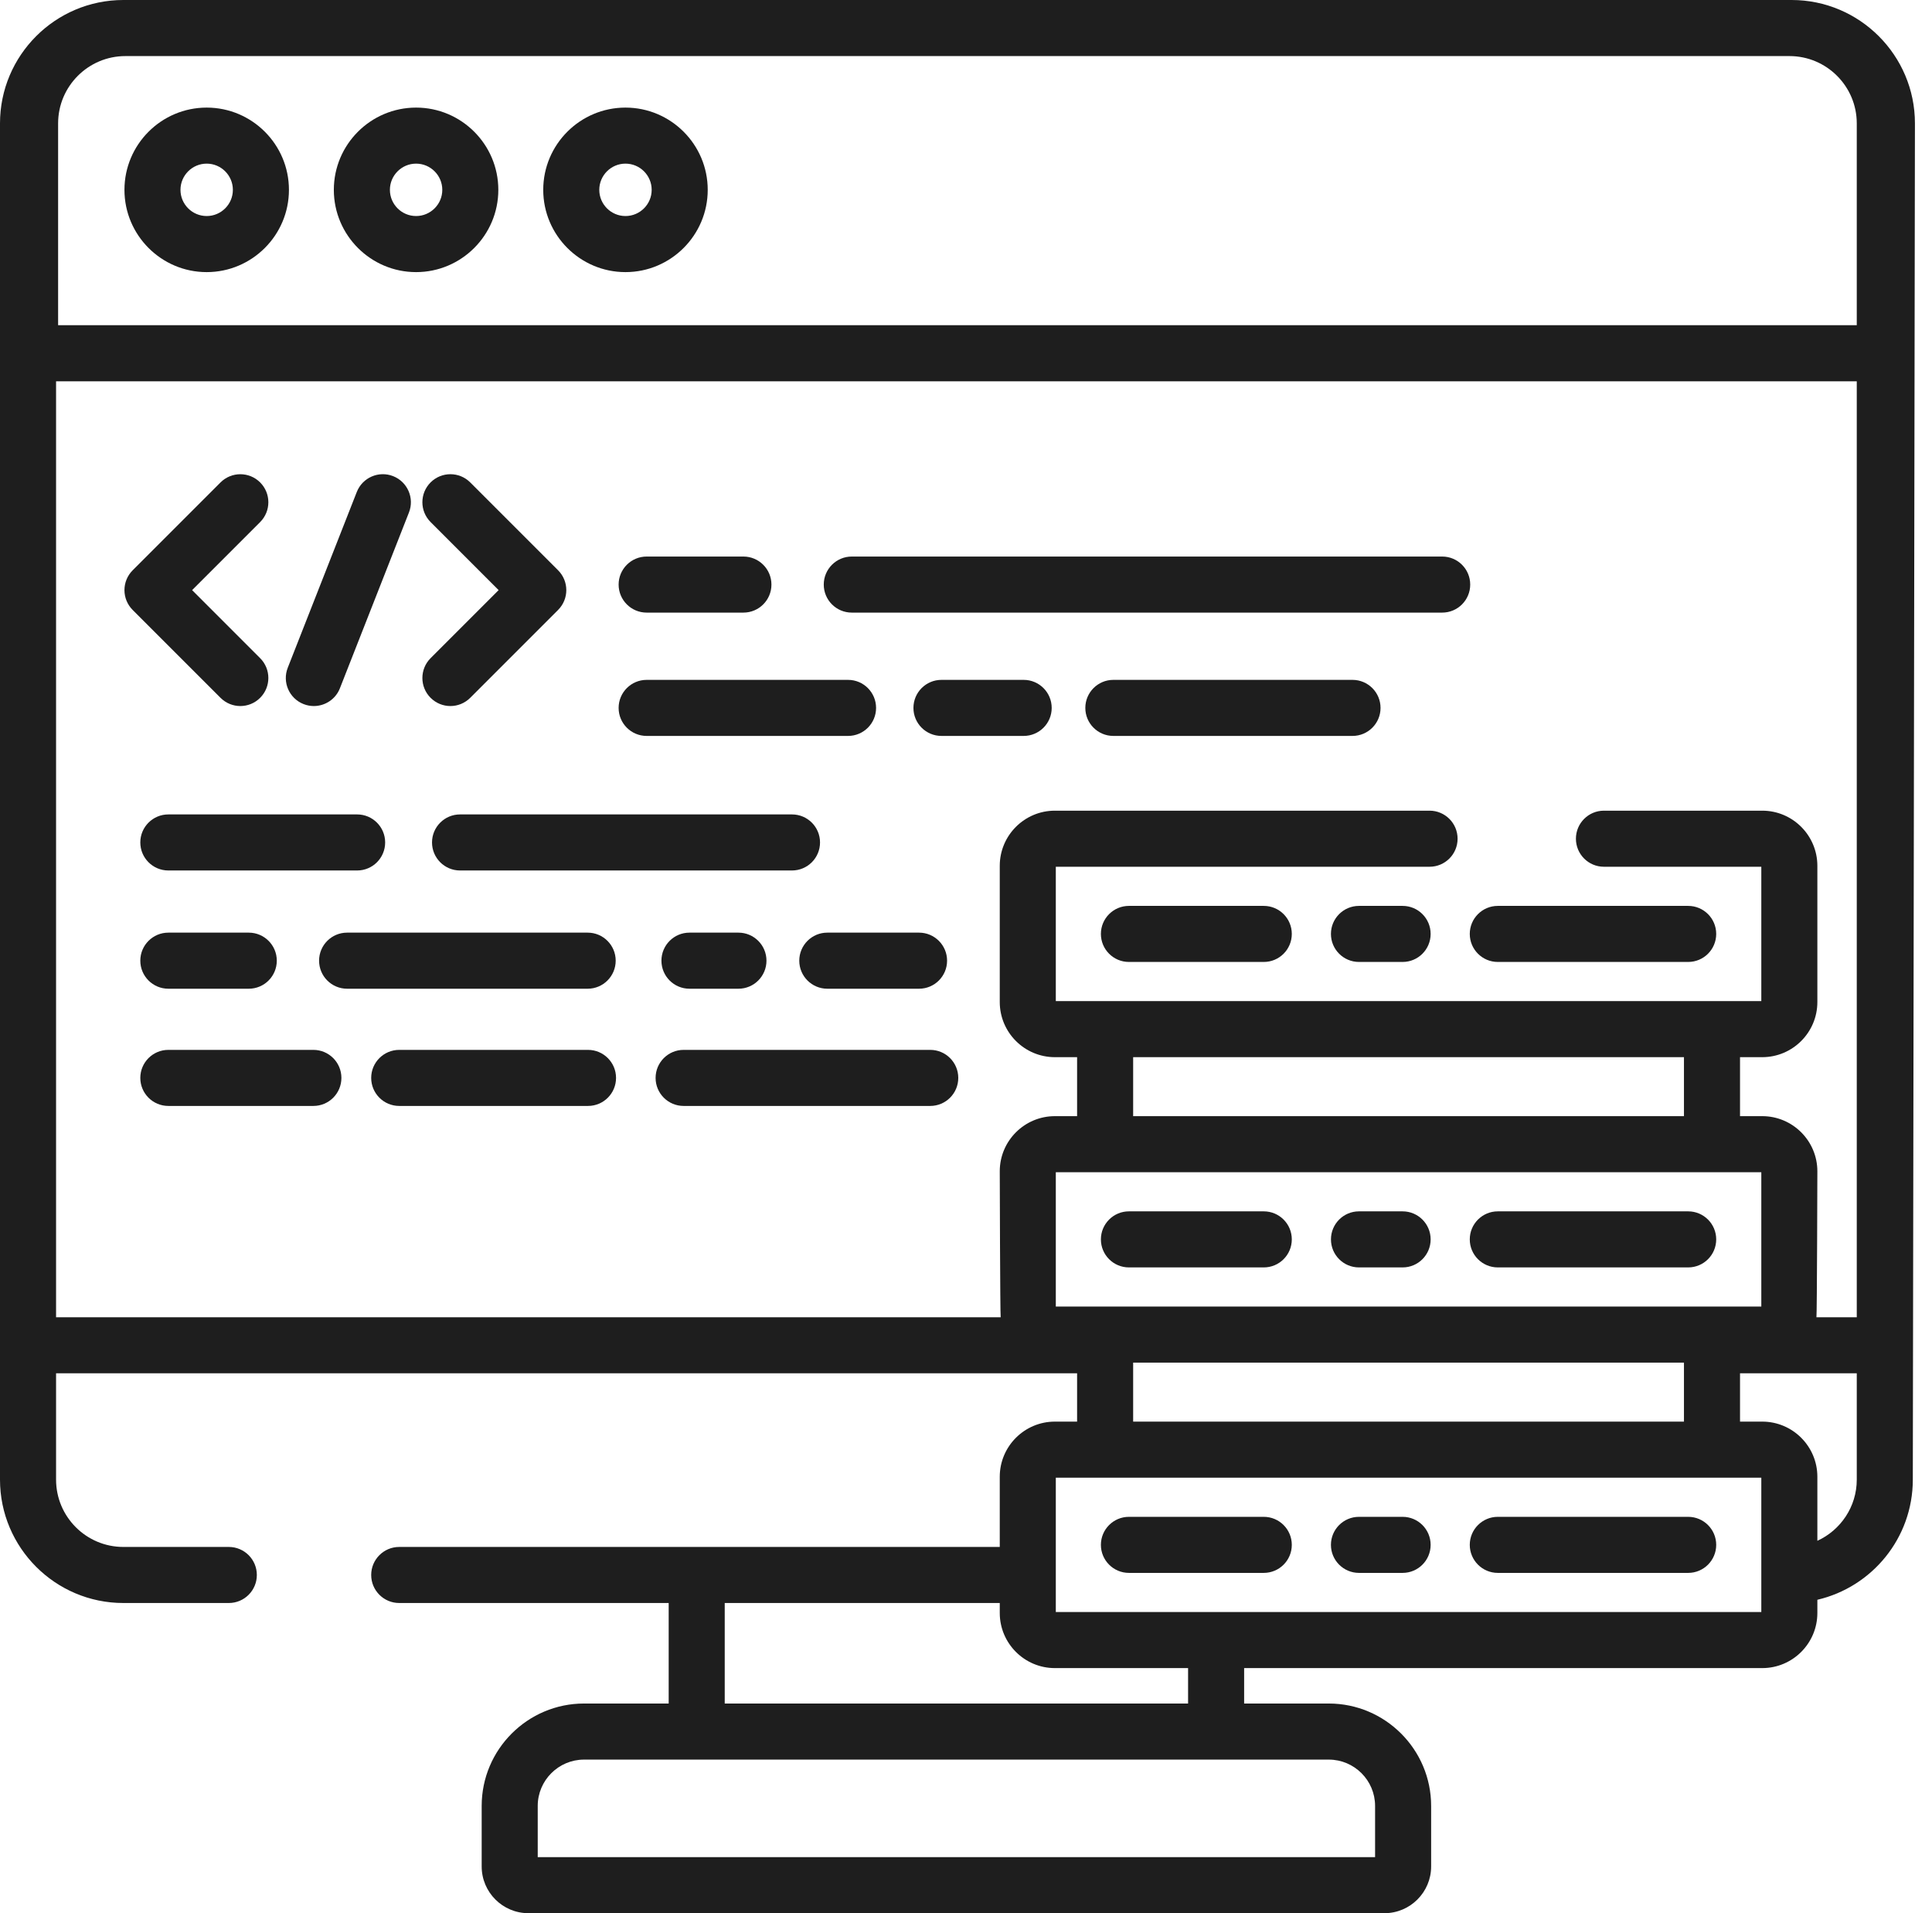 <?xml version="1.0" encoding="UTF-8"?>
<svg xmlns="http://www.w3.org/2000/svg" width="101" height="100" viewBox="0 0 101 100" fill="none">
  <path d="M11.528 36.474C11.814 36.76 12.189 36.904 12.564 36.904C12.939 36.904 13.314 36.761 13.6 36.474C14.172 35.902 14.172 34.974 13.6 34.402L10.043 30.845L13.6 27.288C14.172 26.715 14.172 25.788 13.6 25.216C13.028 24.644 12.1 24.644 11.528 25.216L6.935 29.809C6.66 30.084 6.506 30.457 6.506 30.845C6.506 31.233 6.66 31.606 6.935 31.881L11.528 36.474Z" fill="#1E1E1E"></path>
  <path d="M26.067 30.845L22.51 34.402C21.938 34.974 21.938 35.902 22.51 36.474C22.796 36.76 23.171 36.904 23.546 36.904C23.921 36.904 24.296 36.76 24.582 36.474L29.176 31.88C29.748 31.308 29.748 30.38 29.176 29.809L24.582 25.215C24.01 24.643 23.082 24.643 22.51 25.215C21.938 25.788 21.938 26.715 22.51 27.287L26.067 30.845Z" fill="#1E1E1E"></path>
  <path d="M15.871 36.802C16.047 36.871 16.228 36.904 16.406 36.904C16.991 36.904 17.544 36.551 17.77 35.974L21.379 26.787C21.675 26.034 21.304 25.184 20.551 24.887C19.799 24.592 18.948 24.962 18.652 25.715L15.043 34.903C14.747 35.656 15.118 36.507 15.871 36.802Z" fill="#1E1E1E"></path>
  <path d="M8.8 45.499H18.671C19.479 45.499 20.135 44.843 20.135 44.033C20.135 43.225 19.479 42.569 18.671 42.569H8.8C7.991 42.569 7.335 43.225 7.335 44.033C7.335 44.843 7.991 45.499 8.8 45.499Z" fill="#1E1E1E"></path>
  <path d="M41.403 42.569H24.05C23.241 42.569 22.585 43.225 22.585 44.033C22.585 44.843 23.241 45.499 24.05 45.499H41.403C42.213 45.499 42.869 44.843 42.869 44.033C42.869 43.225 42.213 42.569 41.403 42.569Z" fill="#1E1E1E"></path>
  <path d="M8.8 51.679H13.005C13.814 51.679 14.47 51.023 14.47 50.213C14.47 49.404 13.814 48.748 13.005 48.748H8.8C7.991 48.748 7.335 49.404 7.335 50.213C7.335 51.023 7.991 51.679 8.8 51.679Z" fill="#1E1E1E"></path>
  <path d="M36.043 48.748C35.233 48.748 34.578 49.404 34.578 50.213C34.578 51.023 35.233 51.679 36.043 51.679H38.603C39.413 51.679 40.069 51.023 40.069 50.213C40.069 49.404 39.413 48.748 38.603 48.748H36.043Z" fill="#1E1E1E"></path>
  <path d="M32.187 50.213C32.187 49.404 31.53 48.748 30.722 48.748H18.145C17.336 48.748 16.681 49.404 16.681 50.213C16.681 51.023 17.336 51.679 18.145 51.679H30.722C31.53 51.679 32.187 51.023 32.187 50.213Z" fill="#1E1E1E"></path>
  <path d="M41.784 50.213C41.784 51.023 42.44 51.679 43.249 51.679H48.045C48.854 51.679 49.511 51.023 49.511 50.213C49.511 49.404 48.854 48.748 48.045 48.748H43.249C42.44 48.748 41.784 49.404 41.784 50.213Z" fill="#1E1E1E"></path>
  <path d="M33.805 32.02H38.864C39.673 32.02 40.329 31.364 40.329 30.555C40.329 29.746 39.673 29.09 38.864 29.09H33.805C32.996 29.09 32.34 29.746 32.34 30.555C32.34 31.364 32.996 32.02 33.805 32.02Z" fill="#1E1E1E"></path>
  <path d="M44.529 32.02H75.394C76.204 32.02 76.859 31.364 76.859 30.555C76.859 29.746 76.204 29.09 75.394 29.09H44.529C43.72 29.09 43.064 29.746 43.064 30.555C43.064 31.364 43.72 32.02 44.529 32.02Z" fill="#1E1E1E"></path>
  <path d="M70.706 35.536H58.203C57.394 35.536 56.738 36.192 56.738 37.002C56.738 37.81 57.394 38.466 58.203 38.466H70.706C71.515 38.466 72.171 37.81 72.171 37.002C72.171 36.192 71.515 35.536 70.706 35.536Z" fill="#1E1E1E"></path>
  <path d="M53.515 35.536H49.217C48.407 35.536 47.752 36.192 47.752 37.002C47.752 37.81 48.407 38.466 49.217 38.466H53.515C54.324 38.466 54.98 37.81 54.98 37.002C54.98 36.192 54.324 35.536 53.515 35.536Z" fill="#1E1E1E"></path>
  <path d="M33.805 38.466H44.334C45.143 38.466 45.799 37.81 45.799 37.002C45.799 36.192 45.143 35.536 44.334 35.536H33.805C32.996 35.536 32.34 36.192 32.34 37.002C32.34 37.81 32.996 38.466 33.805 38.466Z" fill="#1E1E1E"></path>
  <path d="M30.74 54.876H20.871C20.061 54.876 19.405 55.532 19.405 56.341C19.405 57.15 20.061 57.806 20.871 57.806H30.74C31.549 57.806 32.205 57.15 32.205 56.341C32.205 55.532 31.549 54.876 30.74 54.876Z" fill="#1E1E1E"></path>
  <path d="M16.383 54.876H8.8C7.991 54.876 7.335 55.532 7.335 56.341C7.335 57.15 7.991 57.806 8.8 57.806H16.383C17.193 57.806 17.848 57.15 17.848 56.341C17.848 55.532 17.193 54.876 16.383 54.876Z" fill="#1E1E1E"></path>
  <path d="M48.631 54.876H35.738C34.929 54.876 34.273 55.532 34.273 56.341C34.273 57.15 34.929 57.806 35.738 57.806H48.631C49.44 57.806 50.096 57.15 50.096 56.341C50.096 55.532 49.44 54.876 48.631 54.876Z" fill="#1E1E1E"></path>
  <path d="M66.067 47.35H59.017C58.208 47.35 57.552 48.006 57.552 48.815C57.552 49.624 58.208 50.28 59.017 50.28H66.067C66.877 50.28 67.532 49.624 67.532 48.815C67.532 48.006 66.877 47.35 66.067 47.35Z" fill="#1E1E1E"></path>
  <path d="M78.301 50.28H88.254C89.063 50.28 89.719 49.624 89.719 48.815C89.719 48.006 89.063 47.35 88.254 47.35H78.301C77.492 47.35 76.836 48.006 76.836 48.815C76.836 49.624 77.492 50.28 78.301 50.28Z" fill="#1E1E1E"></path>
  <path d="M73.325 47.35H71.044C70.234 47.35 69.578 48.006 69.578 48.815C69.578 49.624 70.234 50.28 71.044 50.28H73.325C74.134 50.28 74.79 49.624 74.79 48.815C74.79 48.006 74.134 47.35 73.325 47.35Z" fill="#1E1E1E"></path>
  <path d="M59.017 66.246H66.067C66.877 66.246 67.532 65.591 67.532 64.781C67.532 63.972 66.877 63.316 66.067 63.316H59.017C58.208 63.316 57.552 63.972 57.552 64.781C57.552 65.591 58.208 66.246 59.017 66.246Z" fill="#1E1E1E"></path>
  <path d="M78.301 66.246H88.254C89.063 66.246 89.719 65.591 89.719 64.781C89.719 63.972 89.063 63.316 88.254 63.316H78.301C77.492 63.316 76.836 63.972 76.836 64.781C76.836 65.591 77.492 66.246 78.301 66.246Z" fill="#1E1E1E"></path>
  <path d="M71.044 66.246H73.325C74.134 66.246 74.79 65.591 74.79 64.781C74.79 63.972 74.134 63.316 73.325 63.316H71.044C70.234 63.316 69.579 63.972 69.579 64.781C69.579 65.591 70.234 66.246 71.044 66.246Z" fill="#1E1E1E"></path>
  <path d="M66.067 79.283H59.017C58.208 79.283 57.552 79.939 57.552 80.748C57.552 81.556 58.208 82.213 59.017 82.213H66.067C66.877 82.213 67.532 81.556 67.532 80.748C67.532 79.939 66.877 79.283 66.067 79.283Z" fill="#1E1E1E"></path>
  <path d="M88.254 79.283H78.301C77.492 79.283 76.836 79.939 76.836 80.748C76.836 81.556 77.492 82.213 78.301 82.213H88.254C89.063 82.213 89.719 81.556 89.719 80.748C89.719 79.939 89.063 79.283 88.254 79.283Z" fill="#1E1E1E"></path>
  <path d="M73.325 79.283H71.044C70.234 79.283 69.578 79.939 69.578 80.748C69.578 81.556 70.234 82.213 71.044 82.213H73.325C74.134 82.213 74.79 81.556 74.79 80.748C74.79 79.939 74.134 79.283 73.325 79.283Z" fill="#1E1E1E"></path>
  <path d="M93.661 0H6.448C2.893 0 0 2.892 0 6.448V77.339C0 80.894 2.893 83.787 6.448 83.787H11.962C12.771 83.787 13.427 83.131 13.427 82.322C13.427 81.513 12.771 80.857 11.962 80.857H6.448C4.509 80.857 2.931 79.279 2.931 77.339V71.781H56.308V74.306H55.146C53.557 74.306 52.265 75.598 52.265 77.188V80.857H20.87C20.061 80.857 19.405 81.513 19.405 82.322C19.405 83.131 20.061 83.787 20.87 83.787H34.957V89.041H30.533C27.582 89.041 25.181 91.443 25.181 94.393V97.558C25.181 98.905 26.277 100 27.623 100H72.374C73.72 100 74.816 98.905 74.816 97.558V94.393C74.816 91.443 72.415 89.041 69.464 89.041H65.04V87.189H92.126C93.714 87.189 95.007 85.897 95.007 84.308V83.618C97.862 82.955 99.997 80.393 99.997 77.339L100.108 6.448C100.108 2.892 97.216 0 93.661 0ZM55.195 68.293V61.27H92.077V68.293H55.195ZM59.238 58.34V55.257H88.033V58.34H59.238ZM88.033 71.223V74.306H59.238V71.223H88.033ZM37.887 83.787H52.265V84.308C52.265 85.897 53.557 87.189 55.146 87.189H62.11V89.041H37.887V83.787ZM69.465 91.972C70.8 91.972 71.886 93.058 71.886 94.393V97.07H28.111V94.393C28.111 93.058 29.198 91.972 30.533 91.972H69.465ZM92.077 84.259H55.195V77.237H92.077V84.259ZM97.067 77.339C97.067 78.758 96.221 79.981 95.007 80.536V77.187C95.007 75.598 93.714 74.306 92.126 74.306H90.964V71.781H97.067V77.339ZM97.067 68.851H94.959C94.989 68.686 95.007 61.221 95.007 61.221C95.007 59.632 93.714 58.34 92.126 58.34H90.964V55.257H92.126C93.714 55.257 95.007 53.964 95.007 52.375V45.255C95.007 43.666 93.714 42.373 92.126 42.373H83.85C83.041 42.373 82.385 43.029 82.385 43.839C82.385 44.648 83.041 45.304 83.85 45.304H92.077V52.326H55.195V45.304H74.734C75.543 45.304 76.199 44.648 76.199 43.839C76.199 43.029 75.543 42.373 74.734 42.373H55.146C53.557 42.373 52.265 43.666 52.265 45.255V52.375C52.265 53.964 53.557 55.257 55.146 55.257H56.308V58.34H55.146C53.557 58.34 52.265 59.633 52.265 61.221C52.265 61.221 52.283 68.686 52.313 68.851H2.931V19.93H97.067V68.851ZM97.067 16.999H3.038V6.448C3.038 4.509 4.616 2.931 6.556 2.931H93.549C95.489 2.931 97.067 4.509 97.067 6.448V16.999Z" fill="#1E1E1E"></path>
  <path d="M10.805 5.624C8.434 5.624 6.506 7.552 6.506 9.923C6.506 12.293 8.434 14.223 10.805 14.223C13.176 14.223 15.105 12.293 15.105 9.923C15.105 7.552 13.176 5.624 10.805 5.624ZM10.805 11.292C10.05 11.292 9.435 10.678 9.435 9.923C9.435 9.168 10.05 8.553 10.805 8.553C11.56 8.553 12.174 9.168 12.174 9.923C12.174 10.678 11.56 11.292 10.805 11.292Z" fill="#1E1E1E"></path>
  <path d="M21.752 5.624C19.381 5.624 17.452 7.552 17.452 9.923C17.452 12.293 19.381 14.223 21.752 14.223C24.123 14.223 26.051 12.293 26.051 9.923C26.051 7.552 24.122 5.624 21.752 5.624ZM21.752 11.292C20.997 11.292 20.383 10.678 20.383 9.923C20.383 9.168 20.997 8.553 21.752 8.553C22.507 8.553 23.122 9.168 23.122 9.923C23.122 10.678 22.507 11.292 21.752 11.292Z" fill="#1E1E1E"></path>
  <path d="M32.698 5.624C30.328 5.624 28.399 7.552 28.399 9.923C28.399 12.293 30.328 14.223 32.698 14.223C35.069 14.223 36.998 12.293 36.998 9.923C36.998 7.552 35.069 5.624 32.698 5.624ZM32.698 11.292C31.944 11.292 31.329 10.678 31.329 9.923C31.329 9.168 31.944 8.553 32.698 8.553C33.454 8.553 34.068 9.168 34.068 9.923C34.068 10.678 33.454 11.292 32.698 11.292Z" fill="#1E1E1E"></path>
</svg>
